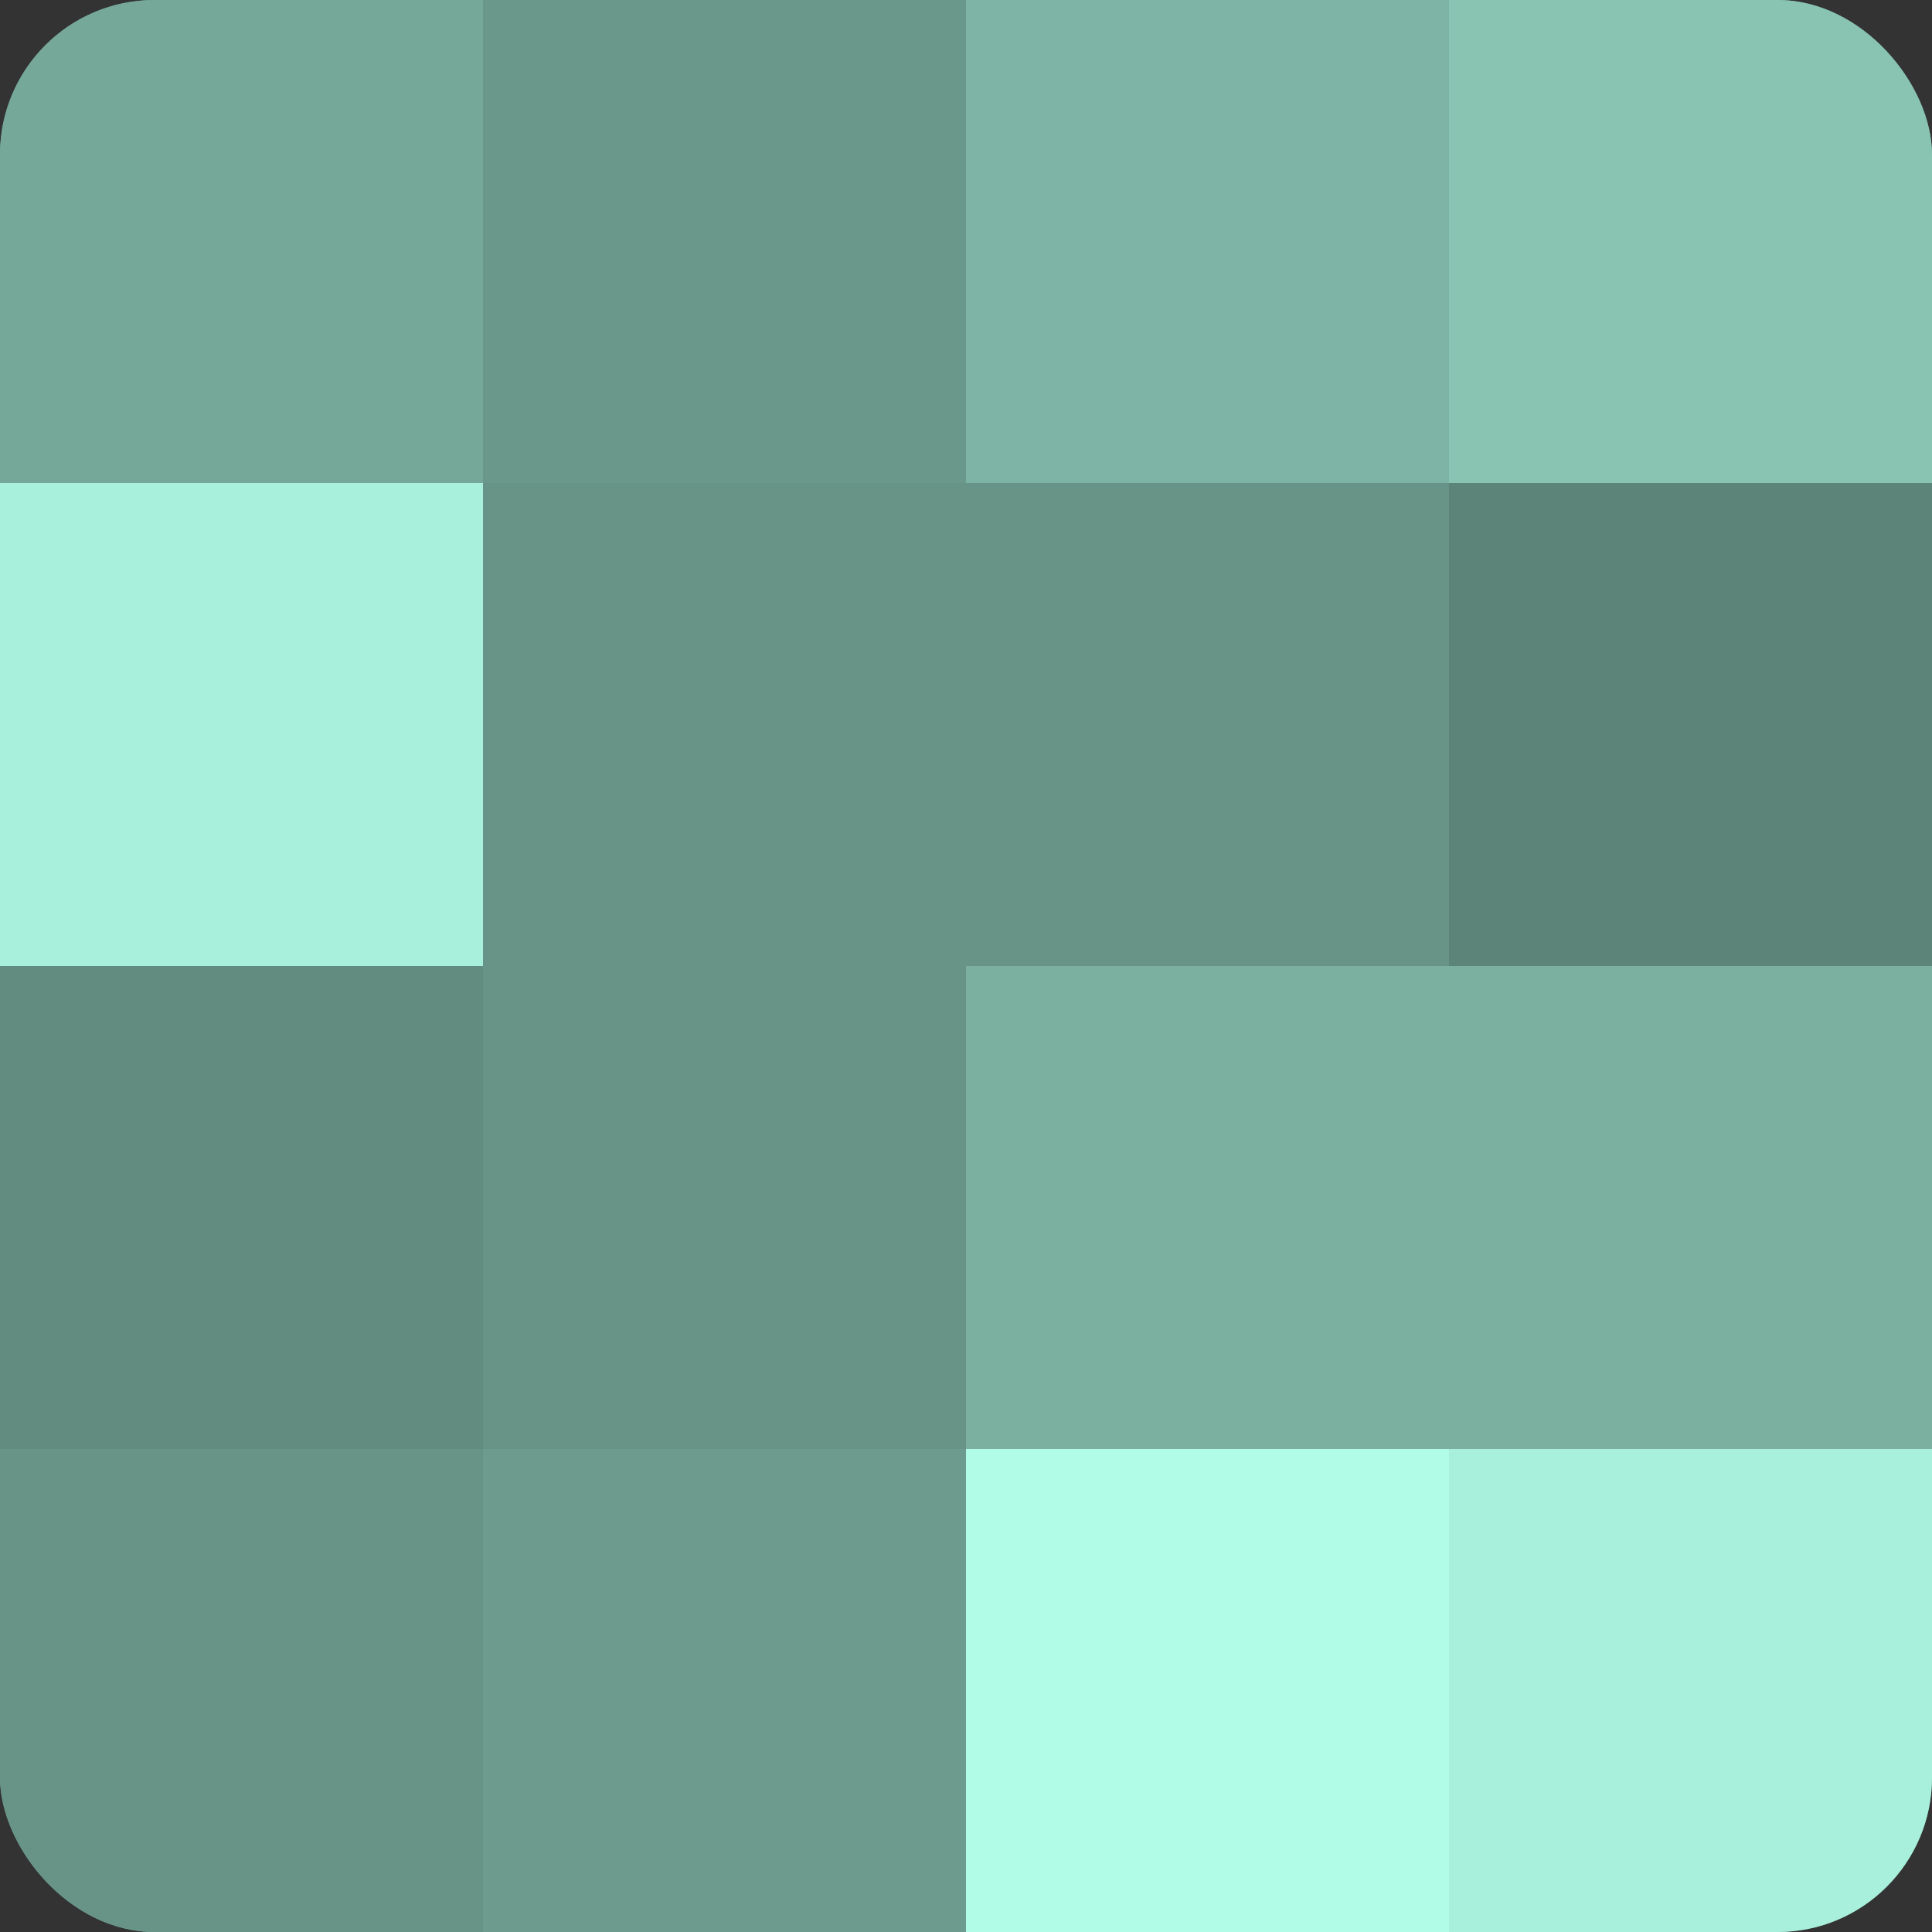 <?xml version="1.0" encoding="UTF-8"?>
<svg xmlns="http://www.w3.org/2000/svg" width="60" height="60" viewBox="0 0 100 100" preserveAspectRatio="xMidYMid meet"><rect x="0" y="0" width="100" height="100" fill="#333333" stroke="none"/><defs><clipPath id="c" width="100" height="100"><rect width="100" height="100" rx="8" ry="8"/></clipPath></defs><g clip-path="url(#c)"><rect width="100" height="100" fill="#70a092"/><rect width="25" height="25" fill="#76a89a"/><rect y="25" width="25" height="25" fill="#a8f0db"/><rect y="50" width="25" height="25" fill="#628c80"/><rect y="75" width="25" height="25" fill="#689487"/><rect x="25" width="25" height="25" fill="#6a988b"/><rect x="25" y="25" width="25" height="25" fill="#689487"/><rect x="25" y="50" width="25" height="25" fill="#689487"/><rect x="25" y="75" width="25" height="25" fill="#6d9c8f"/><rect x="50" width="25" height="25" fill="#7eb4a5"/><rect x="50" y="25" width="25" height="25" fill="#689487"/><rect x="50" y="50" width="25" height="25" fill="#7bb0a1"/><rect x="50" y="75" width="25" height="25" fill="#b0fce6"/><rect x="75" width="25" height="25" fill="#89c4b3"/><rect x="75" y="25" width="25" height="25" fill="#5d8479"/><rect x="75" y="50" width="25" height="25" fill="#7bb0a1"/><rect x="75" y="75" width="25" height="25" fill="#a8f0db"/></g></svg>
